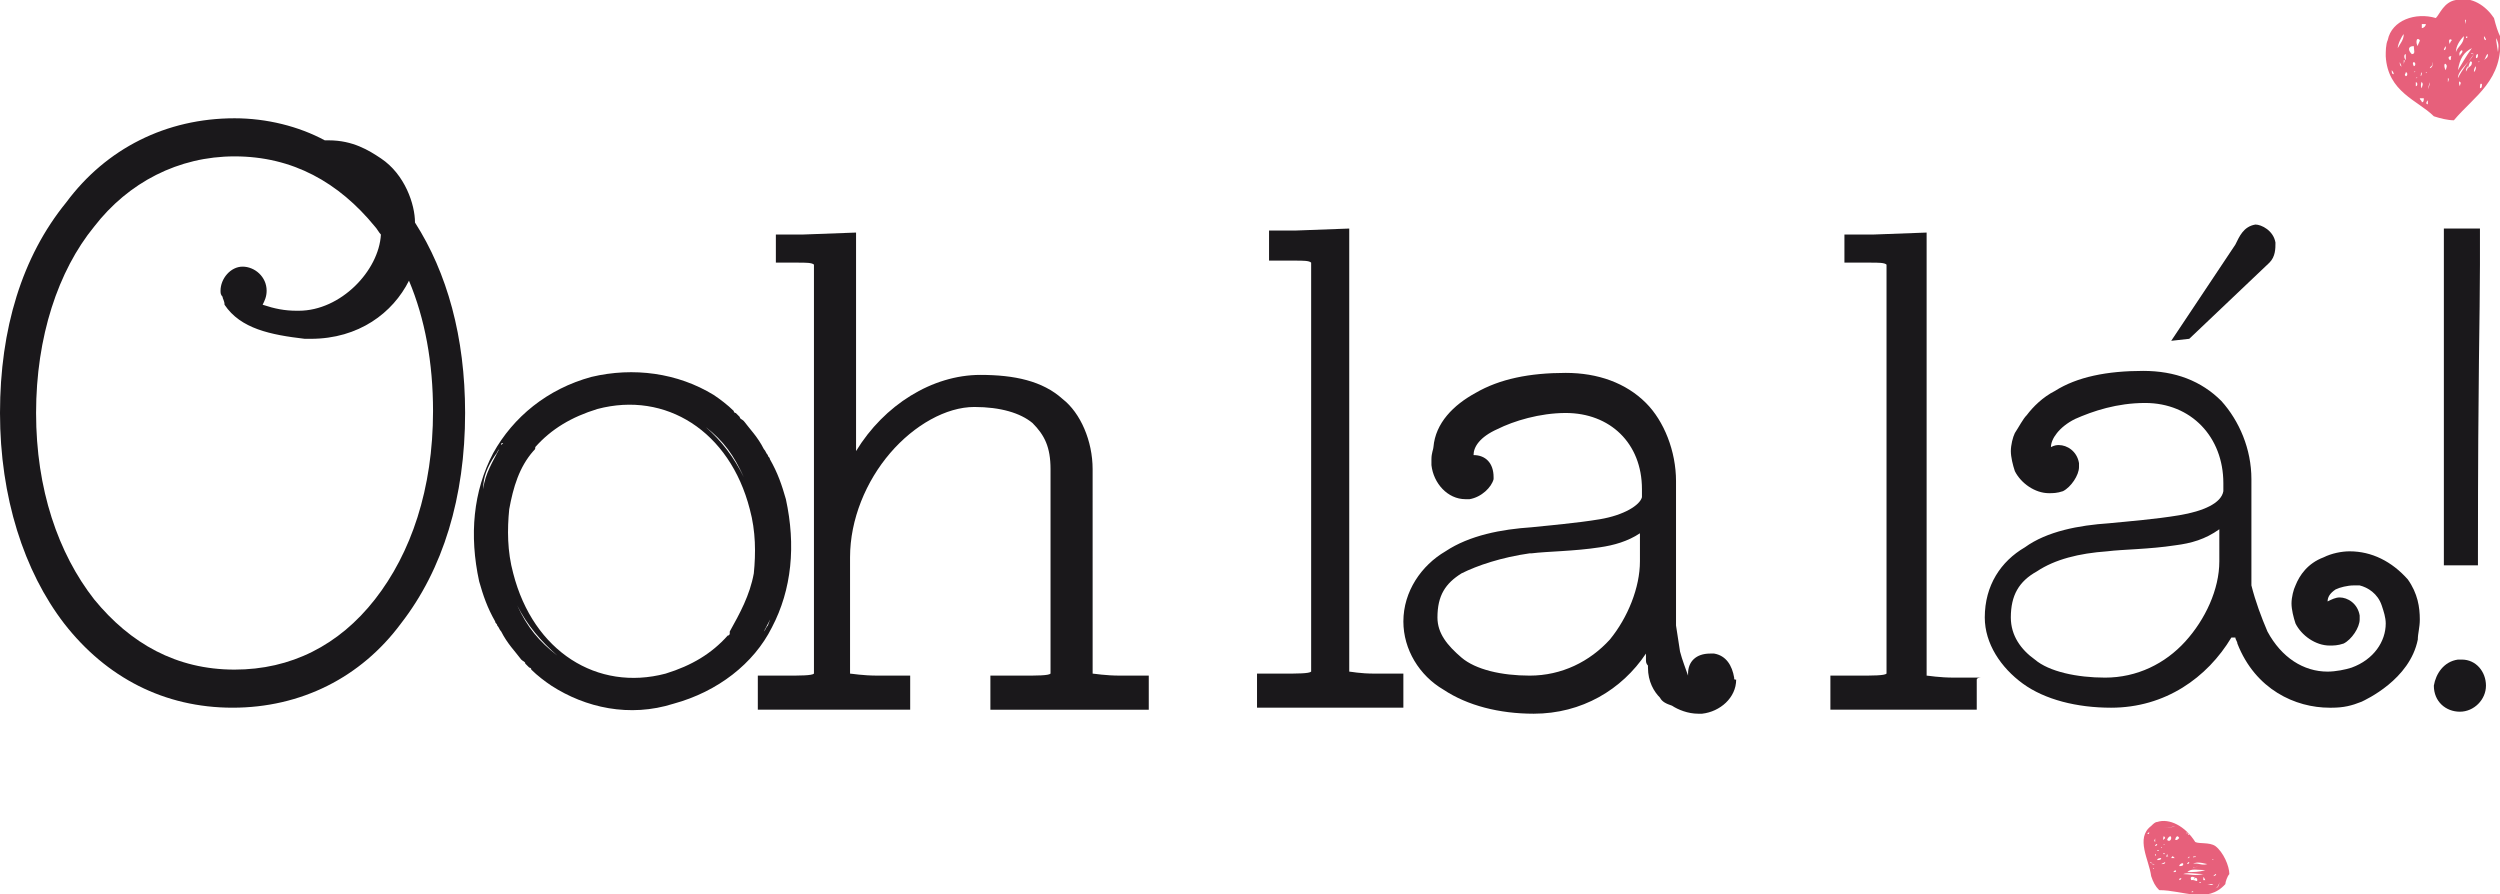 <?xml version="1.0" encoding="UTF-8"?>
<svg xmlns="http://www.w3.org/2000/svg" xmlns:xlink="http://www.w3.org/1999/xlink" version="1.1" id="Capa_1" x="0px" y="0px" viewBox="0 0 124.7 44.6" style="enable-background:new 0 0 124.7 44.6;" xml:space="preserve">
<style type="text/css">
	.st0{fill-rule:evenodd;clip-rule:evenodd;fill:#E7607B;}
	.st1{fill:#1A181B;}
</style>
<g>
	<g>
		<path class="st0" d="M124.7,1.8L124.7,1.8c0.2,2.2-1.3,3-2.3,4.2c-0.3,0-0.7-0.1-1-0.2c-0.8-0.8-2.3-1.2-2.4-3    c0-0.2,0-0.6,0.1-0.8c0.2-1,1.4-1.4,2.4-1.1c0.2-0.2,0.4-0.8,1-0.9c0.8-0.2,1.5,0.3,1.9,0.9C124.5,1.3,124.6,1.6,124.7,1.8z     M124.6,2.6c0-0.1,0.1-0.4-0.1-0.7C124.5,2,124.6,2.6,124.6,2.6z M123.9,3c0.1-0.1,0.2-0.1,0.2-0.3C124,2.7,124,2.9,123.9,3z     M123.9,1.8c0,0.1,0,0.2,0.1,0.2C124,1.9,123.9,1.8,123.9,1.8z M123.7,4.4c0.1,0,0.1-0.1,0.1-0.2C123.7,4.1,123.7,4.3,123.7,4.4z     M123.6,3.1C123.7,3.1,123.7,3,123.6,3.1L123.6,3.1z M123.5,2.9c0.1,0,0.1-0.1,0.1-0.2C123.5,2.7,123.5,2.8,123.5,2.9z M123.4,3.6    c0.1-0.1,0.1-0.2,0.1-0.3C123.4,3.4,123.4,3.5,123.4,3.6z M123,1.2c0-0.1,0-0.1,0-0.2C122.9,0.9,123,1.2,123,1.2z M123.4,2.7    C123.2,2.7,123.2,2.6,123.4,2.7c-0.2,0.4-0.8,0.8-0.8,1.2C122.8,3.5,123.1,3.1,123.4,2.7z M123.1,3.4c0.1-0.1,0.2-0.1,0.2-0.3    C123.2,3,123.2,3.1,123.1,3.4z M123,1.9c0.1,0,0.1-0.1,0-0.1C123.1,1.8,123,1.8,123,1.9z M122.6,3.5c0.2-0.3,0.4-0.7,0.7-1.1    C122.9,2.6,122.7,2.9,122.6,3.5z M123,3.6c0-0.1,0.1-0.1,0.1-0.3C123,3.4,123,3.5,123,3.6z M122.5,2.6c0.1-0.3,0.4-0.4,0.4-0.8    C122.7,2,122.5,2.3,122.5,2.6z M122.7,2.8c0-0.1,0.2-0.2,0.1-0.3C122.8,2.5,122.6,2.6,122.7,2.8z M122.7,4.3c0-0.1,0.1-0.2,0-0.2    C122.7,4,122.6,4.1,122.7,4.3z M122.2,2.2c0-0.1,0.1-0.2,0.1-0.2C122.2,1.9,122.1,2,122.2,2.2z M122.2,3c0.1,0,0-0.2,0.1-0.2    C122.1,2.8,122.1,2.9,122.2,3z M121.9,2.5c0.1,0,0.1-0.1,0.1-0.2C121.9,2.4,121.9,2.5,121.9,2.5z M122,3.5c0-0.1,0.1-0.2,0-0.3    C121.9,3.1,121.9,3.4,122,3.5z M122.1,3.9c0,0.1,0,0.2,0,0.2S122.2,3.9,122.1,3.9z M121.2,3.4c0.1,0,0.2-0.2,0.1-0.3    C121.4,3.3,121.2,3.3,121.2,3.4z M120.8,1.2c0,0.1,0,0.1,0,0.2c0.1,0,0.2-0.1,0.2-0.2C120.9,1.2,120.8,1.2,120.8,1.2z M121.1,4.5    c0-0.1,0.1-0.2,0.1-0.4C121.2,4.1,121.1,4.4,121.1,4.5z M121,3.6C121,3.7,121,3.7,121,3.6C121,3.7,121.1,3.6,121,3.6z M120.6,2.3    c0-0.1,0.1-0.2,0.1-0.3C120.5,1.8,120.5,2.2,120.6,2.3z M121.1,5C121,5,121,5,121.1,5c-0.1,0.1-0.1,0.2,0,0.2    C121.1,5.2,121.1,5.1,121.1,5z M120.8,4.4c0-0.1,0.1-0.2,0-0.3C120.8,4,120.7,4.3,120.8,4.4z M120.6,2.8    C120.6,2.8,120.7,2.7,120.6,2.8C120.6,2.7,120.6,2.8,120.6,2.8z M120.7,3.8c0.1,0,0.1-0.1,0.1-0.2C120.7,3.7,120.8,3.8,120.7,3.8z     M120.7,4.9c0,0.1,0.1,0.1,0.1,0.2c0.1,0,0.1-0.1,0.1-0.2C120.8,4.9,120.8,4.9,120.7,4.9z M120.3,2.7c0.2,0,0.1-0.2,0.1-0.4    C120.1,2.3,120.1,2.5,120.3,2.7z M120.5,3.9C120.6,3.9,120.6,3.8,120.5,3.9C120.5,3.8,120.5,3.8,120.5,3.9z M120.5,4.3    c0.1,0,0.1-0.2,0-0.2C120.5,4.1,120.5,4.1,120.5,4.3z M120.4,3.3c0.1,0,0.1-0.2,0-0.2C120.4,3.1,120.3,3.1,120.4,3.3z M120.4,3.6    C120.5,3.6,120.5,3.5,120.4,3.6C120.4,3.5,120.4,3.5,120.4,3.6z M119.6,2.4c0.1-0.2,0.3-0.4,0.3-0.7    C119.8,1.8,119.6,2.2,119.6,2.4z M120,3c0-0.1,0-0.3,0-0.3C119.9,2.7,119.9,2.9,120,3z M120,3.6c0,0.1-0.1,0.1,0,0.2    C120.1,3.8,120.1,3.6,120,3.6z M119.9,3v0.2C119.9,3.1,120,3,119.9,3z M119.7,3.1c0,0.1,0,0.2,0.1,0.2    C119.8,3.4,119.8,3.3,119.7,3.1L119.7,3.1z M119.3,3.5c0,0.1,0,0.2,0.1,0.2C119.4,3.6,119.3,3.5,119.3,3.5z"></path>
	</g>
	<g>
		<path class="st0" d="M111,44.1L111,44.1c-0.9,1-2.1,0.3-3.3,0.3c-0.2-0.2-0.3-0.4-0.4-0.7c-0.1-0.8-0.8-1.9,0-2.5    c0.1-0.1,0.2-0.2,0.3-0.2c0.6-0.2,1.4,0.2,1.9,1c0.2,0.1,0.7,0,1,0.2c0.4,0.3,0.7,1,0.7,1.4C111.1,43.7,111,44,111,44.1z     M110.5,44.3c0.1,0,0.2-0.1,0.2-0.3C110.7,44.1,110.6,44.3,110.5,44.3z M110.1,44.1c0.1,0,0.2,0.1,0.3,0    C110.2,44.1,110.1,44.1,110.1,44.1z M110.5,43.6l-0.1,0.1C110.5,43.7,110.6,43.6,110.5,43.6z M109.3,44.5c0.1,0,0.1,0,0.1,0    C109.4,44.4,109.3,44.5,109.3,44.5z M109.7,44C109.7,44.1,109.9,44,109.7,44C109.7,43.9,109.7,44,109.7,44z M109.9,43.9h0.1    C109.9,43.7,109.9,43.7,109.9,43.9z M109.4,44c0.1,0,0.2,0,0.2,0C109.5,44,109.5,44,109.4,44z M110.4,42.9    C110.4,42.9,110.5,42.9,110.4,42.9C110.4,42.8,110.3,42.9,110.4,42.9z M109.9,43.6C109.7,43.6,109.9,43.6,109.9,43.6    c-0.3,0-0.8-0.1-1,0C109.2,43.6,109.5,43.7,109.9,43.6z M109.4,43.9c0.1,0,0.2,0.1,0.2,0S109.5,43.7,109.4,43.9z M110.1,43.2    C110.1,43.2,110.2,43.2,110.1,43.2L110.1,43.2z M109.1,43.5c0.3,0,0.6,0,0.9-0.1C109.6,43.4,109.3,43.3,109.1,43.5z M109.3,43.9    c0.1,0,0.1,0,0.2-0.1C109.4,43.7,109.2,43.7,109.3,43.9z M109.4,43.1c0.2-0.1,0.4,0.1,0.7,0C109.7,43,109.5,43,109.4,43.1z     M109.4,43.3c0.1-0.1,0.2,0,0.2-0.1C109.6,43.3,109.4,43.2,109.4,43.3z M108.7,43.9c0,0,0.1,0,0.1-0.1    C108.9,43.9,108.7,43.7,108.7,43.9z M109.4,42.8c0-0.1,0.2,0,0.1-0.1C109.5,42.8,109.4,42.6,109.4,42.8z M109.1,43.1    c0.1,0,0.1-0.1,0.1-0.1C109.1,43,109.1,43.1,109.1,43.1z M109.1,42.8c0.1,0,0.1,0,0.1,0C109.2,42.6,109.2,42.8,109.1,42.8z     M108.7,43.2c0.1,0,0.2,0,0.2-0.1C108.9,43,108.7,43.1,108.7,43.2z M108.5,43.4l-0.1,0.1C108.5,43.5,108.6,43.5,108.5,43.4z     M108.3,42.8c0.1,0,0.2,0,0.2,0C108.4,42.8,108.4,42.6,108.3,42.8z M109.1,41.5C109.1,41.6,109,41.6,109.1,41.5    c0,0.1,0.1,0.2,0.1,0.1C109.2,41.6,109.1,41.6,109.1,41.5z M107.8,43.1c0.1,0,0.2,0,0.2-0.1L107.8,43.1z M108.1,42.6    C108.1,42.8,108,42.8,108.1,42.6C108.1,42.8,108.2,42.8,108.1,42.6z M108.5,41.9c0.1,0,0.1,0,0.2-0.1    C108.6,41.6,108.5,41.8,108.5,41.9z M107.4,43.3L107.4,43.3C107.4,43.3,107.3,43.3,107.4,43.3C107.4,43.4,107.5,43.3,107.4,43.3z     M107.6,42.9c0.1,0,0.2,0,0.2-0.1C107.8,42.8,107.6,42.8,107.6,42.9z M108.3,42.1C108.3,42.1,108.4,42.1,108.3,42.1    C108.3,42.1,108.2,42.1,108.3,42.1z M107.9,42.6h0.1C107.9,42.5,107.9,42.6,107.9,42.6z M107.3,43C107.2,43,107.3,43.1,107.3,43    c0.1,0.2,0.1,0.1,0.2,0.1C107.4,43.1,107.3,43.1,107.3,43z M108.1,41.9c0.1,0.1,0.2,0,0.2-0.1C108.3,41.6,108.1,41.8,108.1,41.9z     M107.6,42.4C107.6,42.5,107.8,42.4,107.6,42.4C107.8,42.4,107.6,42.4,107.6,42.4z M107.5,42.6C107.5,42.8,107.6,42.6,107.5,42.6    C107.5,42.6,107.5,42.5,107.5,42.6z M107.9,42.1C108,42.2,108,42.1,107.9,42.1C108,42.1,107.9,42.1,107.9,42.1z M107.8,42.3    C107.8,42.3,107.9,42.3,107.8,42.3C107.9,42.3,107.8,42.2,107.8,42.3z M107.9,41.3c0.1,0,0.4,0,0.6-0.1    C108.2,41.3,108,41.3,107.9,41.3z M107.9,41.9l0.1-0.1C107.9,41.6,107.9,41.8,107.9,41.9z M107.6,42.1c0,0-0.1,0-0.1,0.1    C107.5,42.2,107.6,42.2,107.6,42.1z M107.8,41.8C107.8,41.8,107.6,41.9,107.8,41.8C107.8,41.9,107.8,41.9,107.8,41.8z M107.5,41.8    c0,0.1-0.1,0.1,0,0.2C107.5,41.9,107.5,41.8,107.5,41.8C107.6,41.8,107.5,41.8,107.5,41.8z M107.2,41.5l-0.1,0.1    C107.2,41.6,107.2,41.6,107.2,41.5z"></path>
	</g>
	<g>
		<path class="st1" d="M33.6,35.1L33.6,35.1L33.6,35.1c2.2-0.6,4-2,4.9-3.8c1-1.9,1.2-4.1,0.7-6.4l0,0l0,0l0,0    c-0.2-0.7-0.4-1.3-0.8-2c0-0.1-0.1-0.1-0.1-0.2c-0.1-0.1-0.1-0.2-0.2-0.3c-0.3-0.6-0.7-1-1-1.4c-0.1-0.1-0.2-0.1-0.2-0.2    c-0.1-0.1-0.2-0.2-0.2-0.2s-0.1,0-0.1-0.1c-0.3-0.3-0.7-0.6-1-0.8c-1.8-1.1-4-1.4-6.1-0.9l0,0l0,0l0,0c-2.2,0.6-3.9,2-4.9,3.8    c-1,1.9-1.2,4.1-0.7,6.4c0.2,0.7,0.4,1.3,0.8,2c0,0.1,0.1,0.1,0.1,0.2c0.1,0.1,0.1,0.2,0.2,0.3c0.3,0.6,0.7,1,1,1.4    c0.1,0.1,0.2,0.1,0.2,0.2c0.1,0.1,0.2,0.2,0.2,0.2s0.1,0,0.1,0.1c0.3,0.3,0.7,0.6,1,0.8C29.2,35.3,31.4,35.8,33.6,35.1L33.6,35.1z     M26.6,22.5L26.6,22.5c0.1-0.1,0.1-0.1,0.1-0.2c0.8-0.9,1.8-1.5,3.1-1.9c3.4-0.9,6.6,1.1,7.6,5c0.3,1.1,0.3,2.2,0.2,3.2    c-0.2,1.1-0.7,2-1.2,2.9c0,0,0,0,0,0.1c0,0,0,0.1-0.1,0.1c-0.8,0.9-1.8,1.5-3.1,1.9c-3.4,0.9-6.6-1.1-7.6-5    c-0.3-1.1-0.3-2.2-0.2-3.2C25.6,24.3,25.9,23.3,26.6,22.5z M35,21.2l0.1,0.1C35.1,21.2,35.1,21.2,35,21.2z M35.2,21.3    c0.9,0.7,1.4,1.4,1.9,2.5C36.6,22.8,36,22,35.2,21.3z M27.8,32.7c-0.9-0.7-1.5-1.4-2-2.5C26.3,31.2,27,32,27.8,32.7z M27.9,32.8    l-0.1-0.1C27.8,32.8,27.9,32.8,27.9,32.8z M38.3,31.2c-0.1,0.1-0.1,0.2-0.2,0.3c0.3-0.6,0.7-1.2,0.8-2    C38.7,30.1,38.5,30.7,38.3,31.2z M37.8,31.9l0.1-0.1C37.8,31.9,37.8,31.9,37.8,31.9z M39.1,29c0,0.1,0,0.1,0,0.2    C39.1,29.1,39.1,29.1,39.1,29z M24.7,22.7c0.1-0.1,0.1-0.2,0.2-0.3c-0.3,0.6-0.7,1.2-0.8,2C24.1,23.8,24.3,23.3,24.7,22.7z     M25.1,22.1L25,22.2C25,22.1,25,22.1,25.1,22.1z M23.9,24.9c0-0.1,0-0.1,0-0.2C23.9,24.7,23.9,24.8,23.9,24.9z"></path>
		<path class="st1" d="M39.8,13.1c0.4,0,0.7,0,0.8,0.1v20.4c-0.1,0.1-0.7,0.1-1.4,0.1h-0.1h-1.3v1.7h7.6v-1.7h-1.5c0,0,0,0-0.1,0    c-0.8,0-1.3-0.1-1.4-0.1v-5.8c0-1.9,0.8-3.8,2-5.2c1.2-1.4,2.8-2.3,4.2-2.3l0,0c1.3,0,2.3,0.3,2.9,0.8c0.6,0.6,0.9,1.2,0.9,2.3    v10.2c-0.1,0.1-0.7,0.1-1.4,0.1c0,0,0,0-0.1,0h-1.5v1.7h0.4h7.5v-1.7h-1.3c0,0,0,0-0.1,0c-0.8,0-1.3-0.1-1.4-0.1V23.4l0,0    c0-1.4-0.6-2.8-1.5-3.5c-1-0.9-2.4-1.2-4.1-1.2c-2.4,0-4.8,1.5-6.2,3.8V11.6l-2.7,0.1h-1.3v1.4H39.8L39.8,13.1z"></path>
		<path class="st1" d="M70,35.3v-1.7h-1.2c0,0,0,0-0.1,0h-0.1c-0.8,0-1.2-0.1-1.3-0.1V11.4l-2.7,0.1h-1.3v1.5h1.3l0,0    c0.4,0,0.7,0,0.8,0.1v20.4c-0.1,0.1-0.7,0.1-1.4,0.1l0,0h-1.3v1.7h0.2H70z"></path>
		<path class="st1" d="M98.8,33.8h-1.2l0,0c0,0,0,0-0.1,0c-0.8,0-1.3-0.1-1.4-0.1V11.6l-2.7,0.1H92v1.4h1.3l0,0c0.4,0,0.7,0,0.8,0.1    v20.4c-0.1,0.1-0.7,0.1-1.4,0.1c0,0,0,0-0.1,0h-1.3v1.7h0.1h7.2v-1.5C98.6,33.8,98.8,33.8,98.8,33.8z"></path>
		<path class="st1" d="M123.6,28.3v-0.7c0-9,0.1-11.8,0.1-14.4v-1.8h-0.9h-0.2h-0.7v16.8h0.1H123.6z"></path>
		<path class="st1" d="M122.8,32.9L122.8,32.9h-0.1h-0.1l0,0c-0.7,0.1-1.1,0.7-1.2,1.3h0.1h-0.1c0,0.8,0.6,1.3,1.3,1.3    s1.3-0.6,1.3-1.3C124,33.5,123.5,32.9,122.8,32.9z"></path>
		<path class="st1" d="M117.2,27.5c-0.4,0-0.9,0.1-1.3,0.3c-0.8,0.3-1.2,0.9-1.4,1.4c-0.1,0.2-0.2,0.6-0.2,0.9c0,0.3,0.1,0.7,0.2,1    c0.3,0.6,1,1.1,1.7,1.1c0.2,0,0.4,0,0.7-0.1c0.4-0.2,0.8-0.8,0.8-1.2c0-0.1,0-0.1,0-0.2c-0.1-0.6-0.6-0.9-1-0.9    c-0.2,0-0.4,0.1-0.6,0.2c0-0.2,0.1-0.4,0.4-0.6c0.2-0.1,0.6-0.2,0.9-0.2c0.1,0,0.2,0,0.3,0c0.4,0.1,0.9,0.4,1.1,1    c0.1,0.3,0.2,0.6,0.2,0.9c0,0.9-0.6,1.8-1.7,2.2c-0.3,0.1-0.8,0.2-1.2,0.2c-1.2,0-2.3-0.7-3-2c-0.3-0.7-0.6-1.5-0.8-2.3    c0,0,0,0,0-0.1v-5.2c0-1.5-0.6-2.9-1.5-3.9c-1-1-2.3-1.5-3.9-1.5c-1.8,0-3.3,0.3-4.4,1c-0.6,0.3-1.1,0.8-1.4,1.2    c-0.2,0.2-0.4,0.6-0.6,0.9c-0.1,0.2-0.2,0.6-0.2,0.9c0,0.3,0.1,0.7,0.2,1c0.3,0.6,1,1.1,1.7,1.1l0,0c0.2,0,0.4,0,0.7-0.1    c0.4-0.2,0.8-0.8,0.8-1.2c0-0.1,0-0.1,0-0.2c-0.1-0.6-0.6-0.9-1-0.9c-0.1,0-0.2,0-0.4,0.1c0-0.4,0.4-1,1.2-1.4    c0.9-0.4,2.1-0.8,3.5-0.8c2.3,0,3.9,1.7,3.9,4v0.1c0,0.1,0,0.2,0,0.3c-0.1,0.6-1,1-2.2,1.2c-1.2,0.2-2.5,0.3-3.5,0.4    c-1.5,0.1-3.1,0.4-4.2,1.2c-1.2,0.7-2,1.9-2,3.5c0,1.3,0.8,2.5,1.9,3.3c1.1,0.8,2.7,1.2,4.4,1.2c2.7,0,4.8-1.5,6-3.5    c0.1,0,0.1,0,0.2,0c0,0.1,0.1,0.2,0.1,0.3c0.9,2.3,2.9,3.2,4.6,3.2l0,0h0.1c0.6,0,1-0.1,1.5-0.3c0.2-0.1,2.4-1.1,2.8-3.1    c0-0.3,0.1-0.6,0.1-1c0-0.6-0.1-1.3-0.6-2C119.3,28,118.3,27.5,117.2,27.5z M100.3,30.8c0-1.1,0.4-1.8,1.3-2.3    c0.9-0.6,2.1-0.9,3.5-1l0,0c0.8-0.1,2.1-0.1,3.4-0.3c0.8-0.1,1.5-0.3,2.2-0.8V28c0,1.4-0.7,2.9-1.7,4c-1,1.1-2.4,1.8-4,1.8    c-1.4,0-2.8-0.3-3.5-0.9C100.8,32.4,100.3,31.7,100.3,30.8z"></path>
		<path class="st1" d="M86.5,33.8c-0.1-0.6-0.4-1.1-1-1.2c-0.1,0-0.1,0-0.2,0c-0.7,0-1.1,0.4-1.1,1v0.1c-0.1-0.3-0.3-0.8-0.4-1.2    l-0.2-1.3v-7.2l0,0c0-1.5-0.6-3-1.5-3.9c-1-1-2.4-1.5-4-1.5l0,0c-1.8,0-3.3,0.3-4.5,1c-1.1,0.6-2,1.5-2.1,2.7    c0,0.1-0.1,0.3-0.1,0.6c0,0.1,0,0.2,0,0.3c0.1,0.9,0.8,1.7,1.7,1.7c0.1,0,0.1,0,0.2,0c0.6-0.1,1.1-0.6,1.2-1c0-0.1,0-0.1,0-0.1    c0-0.7-0.4-1.1-1-1.1l0,0c0-0.4,0.3-0.9,1.2-1.3c0.8-0.4,2.1-0.8,3.4-0.8l0,0c2.2,0,3.8,1.5,3.8,3.8v0.1l0,0c0,0,0,0.1,0,0.3    c-0.1,0.4-0.9,0.9-2.1,1.1c-1.2,0.2-2.5,0.3-3.4,0.4c-1.5,0.1-3.1,0.4-4.3,1.2c-1.2,0.7-2.1,2-2.1,3.5l0,0l0,0    c0,1.4,0.8,2.7,2,3.4c1.2,0.8,2.8,1.2,4.5,1.2c2.4,0,4.4-1.2,5.6-3c0,0.1,0,0.2,0,0.3c0,0.1,0,0.2,0.1,0.3v0.1    c0,0.7,0.3,1.2,0.6,1.5c0.1,0.2,0.3,0.3,0.6,0.4c0.3,0.2,0.8,0.4,1.3,0.4c0.1,0,0.2,0,0.2,0c0.9-0.1,1.7-0.8,1.7-1.7    C86.5,33.9,86.5,33.9,86.5,33.8z M76.3,33.7L76.3,33.7L76.3,33.7C76.3,33.7,76.3,33.8,76.3,33.7c-1.4,0-2.7-0.3-3.4-0.9    s-1.2-1.2-1.2-2c0-1.1,0.4-1.7,1.2-2.2l0,0c0.8-0.4,2-0.8,3.4-1h0.1c0.8-0.1,2.1-0.1,3.4-0.3c0.7-0.1,1.4-0.3,2-0.7V28l0,0    c0,1.3-0.6,2.8-1.5,3.9C79.3,33,77.9,33.7,76.3,33.7z"></path>
		<path class="st1" d="M19,7.9C18.4,7.5,17.6,7,16.4,7c-0.1,0-0.1,0-0.2,0c-1.3-0.7-2.9-1.1-4.5-1.1l0,0l0,0l0,0    c-3.4,0-6.4,1.5-8.4,4.2C1.1,12.8,0,16.4,0,20.6s1.2,7.9,3.2,10.5c2.1,2.7,5,4.2,8.4,4.2l0,0l0,0l0,0c3.4,0,6.4-1.5,8.4-4.2    c2.1-2.7,3.2-6.3,3.2-10.5c0-3.8-0.9-7-2.5-9.5C20.7,10.2,20.2,8.7,19,7.9z M11.7,7.8c2.9,0,5.2,1.3,7,3.5    c0.1,0.1,0.2,0.3,0.3,0.4c-0.1,1.8-2,3.8-4.1,3.8h-0.1c-0.6,0-1.1-0.1-1.7-0.3c0.1-0.2,0.2-0.4,0.2-0.7c0-0.7-0.6-1.2-1.2-1.2    S11,13.9,11,14.5c0,0.1,0,0.2,0.1,0.3l0,0c0,0.1,0.1,0.2,0.1,0.4c0.8,1.2,2.3,1.5,4,1.7c0.1,0,0.2,0,0.3,0l0,0    c2.4,0,4.1-1.3,4.9-2.9c0.8,1.9,1.2,4.1,1.2,6.5l0,0l0,0c0,3.9-1.1,7.1-2.9,9.4s-4.2,3.5-7,3.5c-2.9,0-5.2-1.3-7-3.5    c-1.8-2.3-2.9-5.5-2.9-9.3l0,0l0,0c0-3.8,1.1-7.1,2.9-9.3l0,0C6.4,9.1,8.9,7.8,11.7,7.8z"></path>
		<path class="st1" d="M113.2,13.1c0.3-0.3,0.3-0.7,0.3-1c-0.1-0.6-0.7-0.9-1-0.9c-0.6,0.1-0.8,0.6-1,1l-3.2,4.8l0.9-0.1L113.2,13.1    z"></path>
	</g>
</g>
</svg>
